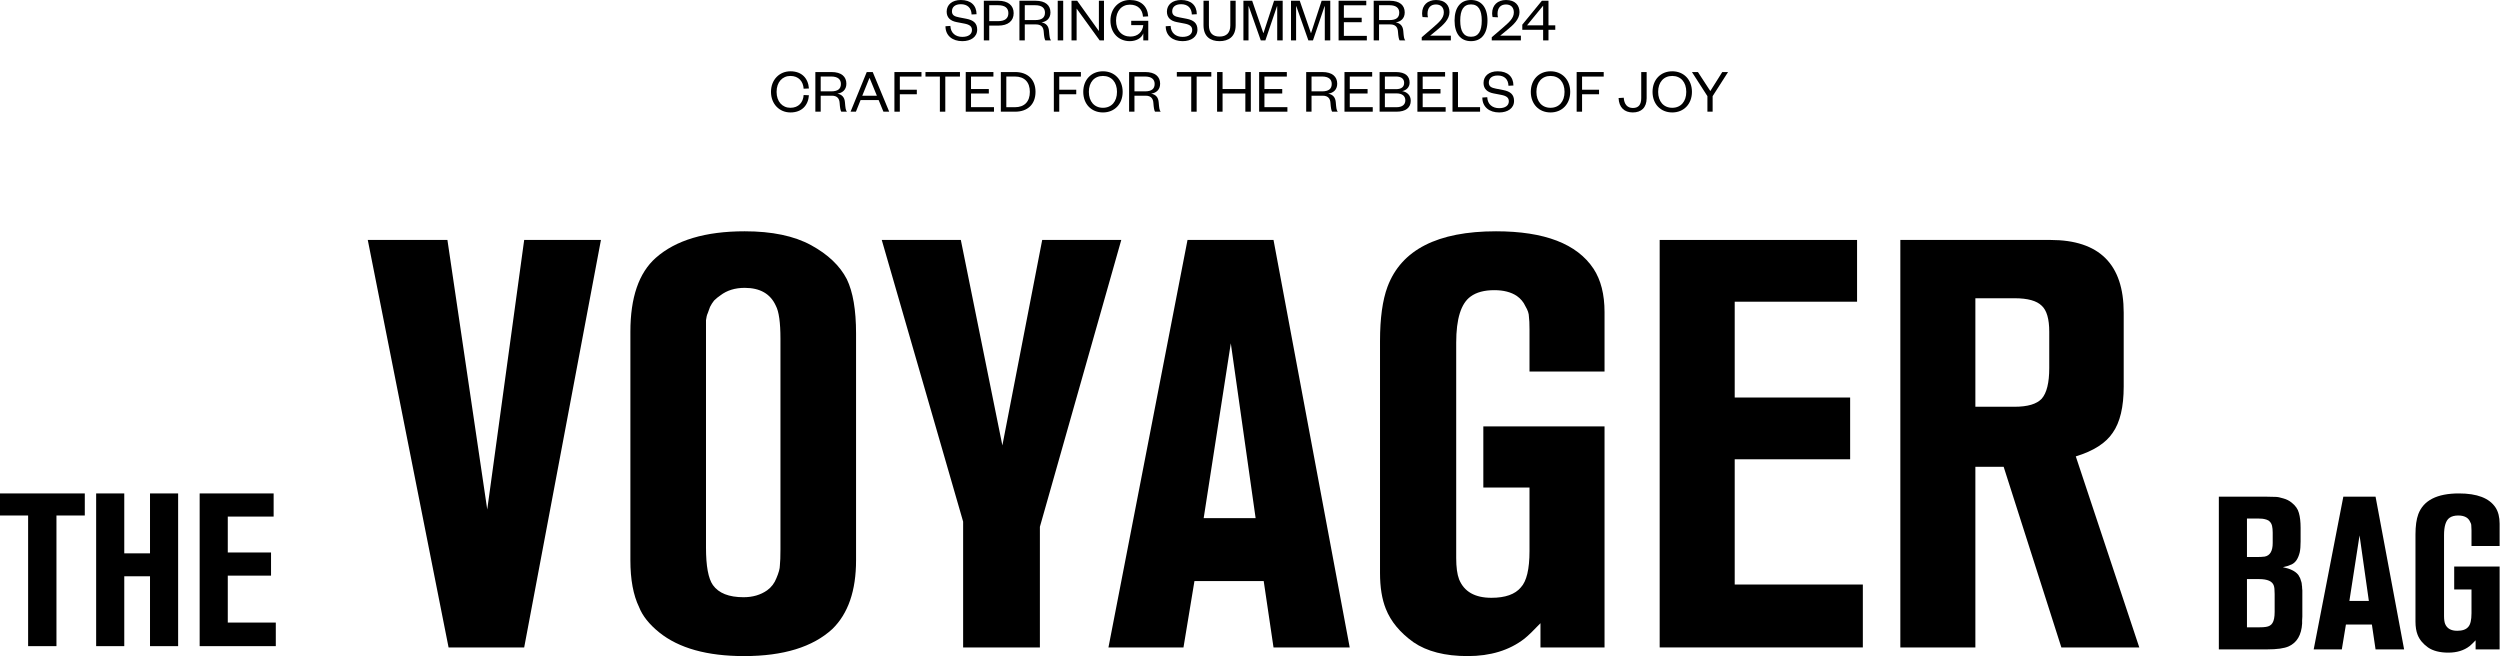 <svg width="3719" height="976" viewBox="0 0 3719 976" fill="none" xmlns="http://www.w3.org/2000/svg">
<path d="M3182.4 963.122H3066.49L2980.63 694.381H2938.56V963.122H2826.94V356.952H3050.18C3122.87 356.952 3159.22 393.013 3159.22 465.135V575.036C3159.22 605.373 3153.78 628.269 3142.91 643.724C3132.6 659.178 3114.29 670.913 3087.95 678.926L3182.4 963.122ZM3048.46 547.561V493.469C3048.46 474.58 3044.74 461.701 3037.3 454.832C3029.86 447.391 3016.41 443.67 2996.94 443.67H2938.56V605.087H2996.94C3016.41 605.087 3029.86 601.08 3037.3 593.066C3044.74 584.48 3048.46 569.312 3048.46 547.561Z" fill="black"/>
<path d="M2771.16 963.122H2468.93V356.952H2762.57V448.822H2580.55V591.349H2752.27V683.219H2580.55V869.535H2771.16V963.122Z" fill="black"/>
<path d="M2386.91 963.121H2291.6V927.06C2281.3 937.935 2273.29 945.663 2267.56 950.242C2245.24 967.414 2217.19 976 2183.42 976C2149.65 976 2122.75 969.131 2102.71 955.394C2082.68 941.084 2068.94 924.484 2061.5 905.595C2055.78 891.285 2052.91 873.541 2052.91 852.362V507.206C2052.91 473.434 2056.63 446.532 2064.08 426.498C2084.68 371.548 2138.49 344.073 2225.49 344.073C2297.61 344.073 2345.98 362.675 2370.6 399.881C2381.47 416.481 2386.91 437.946 2386.91 464.276V552.712H2275.29V494.327C2275.29 493.182 2275.29 491.751 2275.29 490.034C2275.29 481.448 2275 475.152 2274.43 471.145C2274.43 466.566 2272.72 461.414 2269.28 455.69C2266.42 449.394 2262.13 444.242 2256.4 440.235C2247.82 434.511 2236.65 431.649 2222.92 431.649C2208.03 431.649 2196.3 434.798 2187.71 441.094C2173.4 451.397 2166.25 474.293 2166.25 509.782V830.038C2166.25 843.776 2167.68 854.365 2170.54 861.807C2177.98 880.123 2194.01 889.282 2218.62 889.282C2239.23 889.282 2253.83 884.13 2262.41 873.827C2271 864.669 2275.29 846.638 2275.29 819.735V725.29H2206.6V634.278H2386.91V963.121Z" fill="black"/>
<path d="M2007.82 963.122H1894.48L1879.89 864.383H1776.86L1760.54 963.122H1648.93L1766.55 356.952H1894.48L2007.82 963.122ZM1867.87 770.796L1830.95 510.641L1790.59 770.796H1867.87Z" fill="black"/>
<path d="M1668.01 356.952L1546.94 783.675V963.122H1432.75V775.948L1311.69 356.952H1429.32L1491.13 662.613L1550.38 356.952H1668.01Z" fill="black"/>
<path d="M1273.47 833.473C1273.47 878.692 1261.74 912.75 1238.27 935.646C1209.08 962.549 1165.29 976 1106.91 976C1051.96 976 1009.88 964.266 980.692 940.797C965.809 928.777 955.792 916.184 950.641 903.019C942.055 885.275 937.762 862.093 937.762 833.473V493.468C937.762 442.525 950.355 405.891 975.54 383.568C1005.3 357.238 1049.38 344.073 1107.76 344.073C1148.4 344.073 1181.32 350.941 1206.5 364.679C1231.69 378.416 1249.43 395.302 1259.74 415.336C1268.89 434.225 1273.47 461.128 1273.47 496.044V833.473ZM1161 817.16V503.772C1161 479.731 1158.71 463.418 1154.13 454.832C1146.11 437.087 1130.66 428.215 1107.76 428.215C1093.45 428.215 1081.43 431.936 1071.7 439.377C1068.27 441.666 1065.12 444.242 1062.26 447.104C1059.97 449.966 1057.97 453.114 1056.25 456.549C1055.1 459.983 1053.96 463.131 1052.81 465.993C1051.67 468.283 1050.81 471.717 1050.24 476.296C1050.24 480.876 1050.24 484.31 1050.24 486.6C1050.24 488.317 1050.24 492.037 1050.24 497.761C1050.24 503.485 1050.24 506.92 1050.24 508.065V814.584C1050.24 842.059 1053.67 860.662 1060.54 870.393C1069.13 882.413 1084.3 888.423 1106.05 888.423C1119.78 888.423 1131.52 884.989 1141.25 878.12C1147.55 873.541 1152.12 867.531 1154.99 860.089C1158.42 852.076 1160.14 845.779 1160.14 841.2C1160.71 836.049 1161 828.035 1161 817.16Z" fill="black"/>
<path d="M893.967 356.952L779.774 963.122H667.297L547.094 356.952H665.58L724.823 757.917L779.774 356.952H893.967Z" fill="black"/>
<path d="M410.273 961.203H297.008V734.03H407.055V768.459H338.839V821.874H403.194V856.304H338.839V926.129H410.273V961.203Z" fill="black"/>
<path d="M264.988 961.203H223.157V857.269H184.866V961.203H143.035V734.03H184.866V823.161H223.157V734.03H264.988V961.203Z" fill="black"/>
<path d="M126.136 766.851H83.983V961.203H41.831V766.851H0V734.03H126.136V766.851Z" fill="black"/>
<path d="M3718.43 966.029H3682.72V952.515C3678.85 956.59 3675.85 959.486 3673.71 961.203C3665.34 967.638 3654.83 970.856 3642.17 970.856C3629.51 970.856 3619.43 968.282 3611.92 963.133C3604.42 957.77 3599.27 951.549 3596.48 944.47C3594.33 939.107 3593.26 932.457 3593.26 924.52V795.167C3593.26 782.51 3594.66 772.428 3597.44 764.92C3605.17 744.326 3625.33 734.03 3657.94 734.03C3684.97 734.03 3703.09 741.001 3712.32 754.945C3716.39 761.166 3718.43 769.21 3718.43 779.078V812.221H3676.6V790.34C3676.6 789.911 3676.6 789.375 3676.6 788.731C3676.6 785.514 3676.49 783.154 3676.28 781.652C3676.28 779.936 3675.64 778.005 3674.35 775.86C3673.28 773.501 3671.67 771.57 3669.52 770.068C3666.3 767.923 3662.12 766.851 3656.97 766.851C3651.4 766.851 3647 768.03 3643.78 770.39C3638.42 774.251 3635.74 782.832 3635.74 796.132V916.154C3635.74 921.303 3636.27 925.271 3637.34 928.06C3640.13 934.924 3646.14 938.357 3655.36 938.357C3663.09 938.357 3668.56 936.426 3671.77 932.565C3674.99 929.132 3676.6 922.375 3676.6 912.293V876.898H3650.86V842.789H3718.43V966.029Z" fill="black"/>
<path d="M3576.36 966.028H3533.88L3528.41 929.023H3489.8L3483.69 966.028H3441.86L3485.94 738.854H3533.88L3576.36 966.028ZM3523.91 893.95L3510.07 796.452L3494.95 893.95H3523.91Z" fill="black"/>
<path d="M3424.96 917.44C3424.96 918.727 3424.85 920.55 3424.64 922.91C3424.64 925.055 3424.64 926.664 3424.64 927.736C3423.56 944.683 3416.91 955.945 3404.69 961.523C3398.04 964.526 3387.31 966.028 3372.51 966.028H3300.75V738.854H3371.22C3377.44 738.854 3382.06 738.962 3385.06 739.176C3388.06 739.176 3391.92 739.927 3396.64 741.429C3401.36 742.716 3405.44 744.754 3408.87 747.542C3414.66 752.047 3418.31 757.196 3419.81 762.988C3421.53 768.78 3422.38 776.18 3422.38 785.19V805.462C3422.38 812.112 3421.96 817.475 3421.1 821.551C3420.03 826.055 3418.52 829.81 3416.59 832.813C3414.66 835.816 3412.2 838.068 3409.19 839.57C3406.19 840.857 3403.94 841.715 3402.43 842.144C3401.15 842.573 3399 843.11 3396 843.753C3406.73 845.898 3414.23 849.545 3418.52 854.693C3419.38 855.766 3420.03 856.839 3420.45 857.911C3421.1 858.769 3421.63 859.842 3422.06 861.129C3422.49 862.416 3422.81 863.489 3423.03 864.347C3423.46 865.205 3423.78 866.385 3423.99 867.886C3424.21 869.388 3424.32 870.46 3424.32 871.104C3424.53 871.747 3424.64 873.035 3424.64 874.965C3424.85 876.681 3424.96 877.754 3424.96 878.183C3424.96 878.398 3424.96 879.577 3424.96 881.723C3424.96 883.868 3424.96 885.048 3424.96 885.262V917.44ZM3380.88 807.714V792.269C3380.88 788.408 3380.55 785.083 3379.91 782.294C3379.27 779.72 3378.19 777.682 3376.69 776.18C3375.41 774.679 3373.69 773.606 3371.54 772.963C3369.4 772.319 3367.47 771.89 3365.75 771.676C3364.25 771.461 3362.11 771.354 3359.32 771.354H3342.58V828.63H3357.71C3361.78 828.63 3365.54 828.415 3368.97 827.986C3376.91 826.484 3380.88 819.727 3380.88 807.714ZM3383.77 910.36V883.653C3383.77 877.432 3383.34 873.249 3382.48 871.104C3380.34 864.668 3373.05 861.451 3360.6 861.451H3342.58V933.206H3360.28C3365.22 933.206 3368.76 932.992 3370.9 932.563C3375.41 931.919 3378.62 929.989 3380.55 926.771C3382.7 923.339 3383.77 917.869 3383.77 910.36Z" fill="black"/>
<path d="M2544.26 135.446L2562.05 107.174H2570.66L2547.72 143.029V166.153H2539.95V143.029L2516.92 107.174H2525.82L2544.26 135.446Z" fill="black"/>
<path d="M2516.93 136.664C2516.93 154.826 2504.76 167.277 2487.63 167.277C2470.4 167.277 2458.32 154.826 2458.32 136.664C2458.32 118.502 2470.4 106.051 2487.63 106.051C2504.76 106.051 2516.93 118.502 2516.93 136.664ZM2508.5 136.664C2508.5 122.247 2500.36 112.979 2487.63 112.979C2474.89 112.979 2466.66 122.247 2466.66 136.664C2466.66 151.081 2474.89 160.349 2487.63 160.349C2500.36 160.349 2508.5 151.081 2508.5 136.664Z" fill="black"/>
<path d="M2441.5 107.174H2449.55V146.025C2449.55 160.161 2441.5 167.276 2428.95 167.276C2416.5 167.276 2408.35 159.881 2407.79 145.838L2415.47 145.37C2416.12 154.919 2420.62 160.629 2429.14 160.629C2437.47 160.629 2441.5 155.761 2441.5 145.838V107.174Z" fill="black"/>
<path d="M2353.48 166.153H2345.43V107.174H2385.68V113.914H2353.48V133.48H2378.75V140.221H2353.48V166.153Z" fill="black"/>
<path d="M2335.84 136.664C2335.84 154.826 2323.67 167.277 2306.54 167.277C2289.31 167.277 2277.23 154.826 2277.23 136.664C2277.23 118.502 2289.31 106.051 2306.54 106.051C2323.67 106.051 2335.84 118.502 2335.84 136.664ZM2327.41 136.664C2327.41 122.247 2319.27 112.979 2306.54 112.979C2293.8 112.979 2285.57 122.247 2285.57 136.664C2285.57 151.081 2293.8 160.349 2306.54 160.349C2319.27 160.349 2327.41 151.081 2327.41 136.664Z" fill="black"/>
<path d="M2205.12 145.089L2212.43 144.621C2212.9 155.387 2220.29 160.911 2230.21 160.911C2239.01 160.911 2244.54 157.166 2244.54 150.706C2244.54 145.277 2240.98 142.655 2233.3 141.158L2221.6 138.911C2212.9 137.226 2206.9 132.545 2206.9 123.37C2206.9 113.072 2215.05 106.051 2227.97 106.051C2242.76 106.051 2251.28 113.915 2251.37 127.209L2243.98 127.583C2243.7 117.847 2237.8 112.323 2228.06 112.323C2219.54 112.323 2214.77 116.349 2214.77 122.902C2214.77 128.706 2218.61 130.579 2225.44 131.889L2236.11 133.949C2246.88 136.009 2252.31 140.689 2252.31 150.145C2252.31 161.004 2242.95 167.277 2230.21 167.277C2215.7 167.277 2205.12 159.319 2205.12 145.089Z" fill="black"/>
<path d="M2160.75 107.174H2168.89V159.412H2201.75V166.153H2160.75V107.174Z" fill="black"/>
<path d="M2150.55 159.412V166.153H2108.52V107.174H2149.71V113.914H2116.38V132.451H2142.88V139.097H2116.38V159.412H2150.55Z" fill="black"/>
<path d="M2098.63 149.957C2098.63 160.161 2091.14 166.153 2077.37 166.153H2052.29V107.174H2076.34C2090.95 107.174 2096.94 113.54 2096.94 122.902C2096.94 129.736 2092.07 134.417 2085.8 135.54C2093.01 136.757 2098.63 141.532 2098.63 149.957ZM2077.19 138.91H2060.15V159.506H2077.19C2085.99 159.506 2090.57 155.668 2090.57 149.302C2090.57 142.842 2085.99 138.91 2077.19 138.91ZM2060.15 113.821V132.638H2076.63C2085.14 132.638 2088.8 128.987 2088.8 123.276C2088.8 117.659 2085.14 113.821 2076.63 113.821H2060.15Z" fill="black"/>
<path d="M2042.09 159.412V166.153H2000.05V107.174H2041.25V113.914H2007.92V132.451H2034.41V139.097H2007.92V159.412H2042.09Z" fill="black"/>
<path d="M1990.08 166.153H1981.66C1980.53 164.561 1979.69 160.255 1979.22 153.327C1978.85 146.774 1975.76 142.374 1967.71 142.374H1951.04V166.153H1943.09V107.174H1967.05C1982.03 107.174 1989.24 114.102 1989.24 124.587C1989.24 133.668 1983.06 138.442 1975.85 139.285C1983.06 140.689 1986.52 145.089 1987.09 152.017C1987.83 160.629 1988.12 164 1990.08 166.153ZM1951.04 135.914H1966.58C1976.6 135.914 1981.09 132.17 1981.09 124.868C1981.09 118.127 1976.6 113.821 1966.58 113.821H1951.04V135.914Z" fill="black"/>
<path d="M1915.14 159.412V166.153H1873.1V107.174H1914.29V113.914H1880.97V132.451H1907.46V139.097H1880.97V159.412H1915.14Z" fill="black"/>
<path d="M1818.69 166.153H1810.54V107.174H1818.69V132.451H1852.58V107.174H1860.72V166.153H1852.58V139.097H1818.69V166.153Z" fill="black"/>
<path d="M1780.14 166.153H1772.09V113.914H1750.65V107.174H1801.95V113.914H1780.14V166.153Z" fill="black"/>
<path d="M1726.65 166.153H1718.22C1717.1 164.561 1716.26 160.255 1715.79 153.327C1715.41 146.774 1712.32 142.374 1704.27 142.374H1687.61V166.153H1679.65V107.174H1703.62C1718.6 107.174 1725.81 114.102 1725.81 124.587C1725.81 133.668 1719.63 138.442 1712.42 139.285C1719.63 140.689 1723.09 145.089 1723.65 152.017C1724.4 160.629 1724.68 164 1726.65 166.153ZM1687.61 135.914H1703.15C1713.17 135.914 1717.66 132.17 1717.66 124.868C1717.66 118.127 1713.17 113.821 1703.15 113.821H1687.61V135.914Z" fill="black"/>
<path d="M1670.07 136.664C1670.07 154.826 1657.9 167.277 1640.76 167.277C1623.54 167.277 1611.46 154.826 1611.46 136.664C1611.46 118.502 1623.54 106.051 1640.76 106.051C1657.9 106.051 1670.07 118.502 1670.07 136.664ZM1661.64 136.664C1661.64 122.247 1653.5 112.979 1640.76 112.979C1628.03 112.979 1619.79 122.247 1619.79 136.664C1619.79 151.081 1628.03 160.349 1640.76 160.349C1653.5 160.349 1661.64 151.081 1661.64 136.664Z" fill="black"/>
<path d="M1575.75 166.153H1567.7V107.174H1607.95V113.914H1575.75V133.48H1601.03V140.221H1575.75V166.153Z" fill="black"/>
<path d="M1496.99 159.506H1509.72C1524.14 159.506 1532.01 150.987 1532.01 136.663C1532.01 122.34 1524.14 113.821 1509.72 113.821H1496.99V159.506ZM1488.85 166.153V107.174H1510.19C1528.73 107.174 1540.43 118.221 1540.43 136.663C1540.43 155.106 1528.73 166.153 1510.19 166.153H1488.85Z" fill="black"/>
<path d="M1478.65 159.412V166.153H1436.62V107.174H1477.81V113.914H1444.48V132.451H1470.97V139.097H1444.48V159.412H1478.65Z" fill="black"/>
<path d="M1406.22 166.153H1398.16V113.914H1376.73V107.174H1428.03V113.914H1406.22V166.153Z" fill="black"/>
<path d="M1338.58 166.153H1330.53V107.174H1370.79V113.914H1338.58V133.48H1363.86V140.221H1338.58V166.153Z" fill="black"/>
<path d="M1289.37 107.174H1298.27L1322.79 166.153H1314.18L1307.07 148.834H1280.2L1273.27 166.153H1265.31L1289.37 107.174ZM1293.3 116.161L1282.73 142.374H1304.44L1293.68 116.161H1293.3Z" fill="black"/>
<path d="M1259.91 166.153H1251.49C1250.36 164.561 1249.52 160.255 1249.05 153.327C1248.68 146.774 1245.59 142.374 1237.54 142.374H1220.88V166.153H1212.92V107.174H1236.88C1251.86 107.174 1259.07 114.102 1259.07 124.587C1259.07 133.668 1252.89 138.442 1245.68 139.285C1252.89 140.689 1256.36 145.089 1256.92 152.017C1257.67 160.629 1257.95 164 1259.91 166.153ZM1220.88 135.914H1236.42C1246.43 135.914 1250.93 132.17 1250.93 124.868C1250.93 118.127 1246.43 113.821 1236.42 113.821H1220.88V135.914Z" fill="black"/>
<path d="M1146.92 136.665C1146.92 118.503 1159.56 106.052 1175.85 106.052C1192.7 106.052 1202.25 116.443 1203.37 131.609L1195.51 131.984C1194.85 121.124 1188.02 112.979 1175.85 112.979C1163.86 112.979 1155.25 122.154 1155.25 136.665C1155.25 151.175 1163.86 160.35 1175.85 160.35C1188.02 160.35 1194.85 152.205 1195.51 141.345L1203.37 141.72C1202.25 156.886 1192.7 167.277 1175.85 167.277C1159.56 167.277 1146.92 154.826 1146.92 136.665Z" fill="black"/>
<path d="M2303.52 1.122V37.727H2313.63V44.373H2303.52V60.101H2295.56V44.373H2264.57V36.697L2293.69 1.122H2303.52ZM2295.56 8.424L2271.59 37.727H2295.56V8.424Z" fill="black"/>
<path d="M2231.67 53.081H2262.47V60.102H2219.13V55.422L2235.79 41.098C2245.06 33.047 2251.99 27.055 2251.99 18.443C2251.99 11.515 2248.06 6.647 2240.29 6.647C2232.24 6.647 2227.74 11.796 2227.74 20.409C2227.74 22.187 2227.93 23.966 2228.4 25.745L2220.35 25.37C2219.97 23.498 2219.69 21.626 2219.69 19.847C2219.69 7.77 2227.84 0 2240.38 0C2254.14 0 2260.41 8.051 2260.41 18.068C2260.41 28.741 2251.33 36.885 2242.81 43.907L2231.67 53.081Z" fill="black"/>
<path d="M2212.77 30.613C2212.77 50.179 2203.69 61.226 2188.25 61.226C2172.8 61.226 2163.81 50.179 2163.81 30.613C2163.81 11.047 2172.8 0 2188.25 0C2203.69 0 2212.77 11.047 2212.77 30.613ZM2204.26 30.613C2204.26 14.604 2199.11 6.553 2188.25 6.553C2177.39 6.553 2172.24 14.604 2172.24 30.613C2172.24 46.621 2177.39 54.672 2188.25 54.672C2199.11 54.672 2204.26 46.621 2204.26 30.613Z" fill="black"/>
<path d="M2127.5 53.081H2158.3V60.102H2114.96V55.422L2131.62 41.098C2140.89 33.047 2147.82 27.055 2147.82 18.443C2147.82 11.515 2143.88 6.647 2136.11 6.647C2128.06 6.647 2123.57 11.796 2123.57 20.409C2123.57 22.187 2123.76 23.966 2124.23 25.745L2116.17 25.37C2115.8 23.498 2115.52 21.626 2115.52 19.847C2115.52 7.77 2123.66 0 2136.21 0C2149.97 0 2156.24 8.051 2156.24 18.068C2156.24 28.741 2147.16 36.885 2138.64 43.907L2127.5 53.081Z" fill="black"/>
<path d="M2090.5 60.101H2082.08C2080.95 58.51 2080.11 54.203 2079.64 47.276C2079.27 40.722 2076.18 36.322 2068.13 36.322H2051.47V60.101H2043.51V1.122H2067.47C2082.45 1.122 2089.66 8.05 2089.66 18.535C2089.66 27.616 2083.48 32.39 2076.27 33.233C2083.48 34.637 2086.95 39.037 2087.51 45.965C2088.26 54.578 2088.54 57.948 2090.5 60.101ZM2051.47 29.863H2067.01C2077.02 29.863 2081.52 26.118 2081.52 18.816C2081.52 12.075 2077.02 7.769 2067.01 7.769H2051.47V29.863Z" fill="black"/>
<path d="M2033.32 53.361V60.101H1991.28V1.122H2032.47V7.863H1999.15V26.399H2025.64V33.046H1999.15V53.361H2033.32Z" fill="black"/>
<path d="M1953.16 60.101H1946.33L1928.45 9.361H1928.08V60.101H1920.49V1.122H1933.5L1950.08 49.148H1950.36L1966.08 1.122H1978.91V60.101H1970.76V9.361H1970.39L1953.16 60.101Z" fill="black"/>
<path d="M1882.38 60.101H1875.55L1857.66 9.361H1857.29V60.101H1849.71V1.122H1862.72L1879.29 49.148H1879.57L1895.3 1.122H1908.12V60.101H1899.98V9.361H1899.61L1882.38 60.101Z" fill="black"/>
<path d="M1814.21 61.224C1800.91 61.224 1790.34 54.765 1790.34 37.539V1.122H1798.39V37.633C1798.39 48.867 1803.91 54.391 1814.21 54.391C1824.51 54.391 1830.22 48.867 1830.22 37.727V1.122H1838.17V37.539C1838.17 54.765 1827.5 61.224 1814.21 61.224Z" fill="black"/>
<path d="M1734.12 39.038L1741.42 38.57C1741.89 49.336 1749.29 54.86 1759.21 54.86C1768.01 54.86 1773.53 51.115 1773.53 44.656C1773.53 39.226 1769.98 36.604 1762.3 35.106L1750.6 32.86C1741.89 31.175 1735.9 26.494 1735.9 17.319C1735.9 7.021 1744.04 0 1756.96 0C1771.76 0 1780.27 7.864 1780.37 21.157L1772.97 21.532C1772.69 11.796 1766.79 6.272 1757.06 6.272C1748.54 6.272 1743.76 10.298 1743.76 16.851C1743.76 22.655 1747.6 24.528 1754.44 25.838L1765.11 27.898C1775.87 29.957 1781.3 34.638 1781.3 44.094C1781.3 54.953 1771.94 61.226 1759.21 61.226C1744.7 61.226 1734.12 53.268 1734.12 39.038Z" fill="black"/>
<path d="M1680.64 61.226C1663.98 61.226 1651.9 48.962 1651.9 30.613C1651.9 12.451 1664.44 0 1680.73 0C1697.4 0 1707.04 9.268 1708.07 24.34L1700.3 24.809C1699.64 14.043 1692.72 6.928 1680.83 6.928C1668.75 6.928 1660.23 16.102 1660.23 30.706C1660.23 45.311 1668.84 54.392 1681.58 54.392C1692.62 54.392 1699.74 47.464 1700.77 37.353H1682.79V30.987H1708.16V60.102H1700.77V49.617C1698.15 57.107 1689.81 61.226 1680.64 61.226Z" fill="black"/>
<path d="M1602.41 1.122L1634.71 46.246V1.122H1642.29V60.101H1635.83L1601.57 12.731V60.101H1593.98V1.122H1602.41Z" fill="black"/>
<path d="M1573.47 1.122H1581.62V60.101H1573.47V1.122Z" fill="black"/>
<path d="M1563.5 60.101H1555.07C1553.95 58.51 1553.11 54.203 1552.64 47.276C1552.27 40.722 1549.18 36.322 1541.13 36.322H1524.46V60.101H1516.5V1.122H1540.47C1555.45 1.122 1562.66 8.05 1562.66 18.535C1562.66 27.616 1556.48 32.39 1549.27 33.233C1556.48 34.637 1559.94 39.037 1560.5 45.965C1561.25 54.578 1561.53 57.948 1563.5 60.101ZM1524.46 29.863H1540C1550.02 29.863 1554.51 26.118 1554.51 18.816C1554.51 12.075 1550.02 7.769 1540 7.769H1524.46V29.863Z" fill="black"/>
<path d="M1471.59 31.454H1484.79C1495.09 31.454 1500.05 27.241 1500.05 19.565C1500.05 11.982 1495.09 7.769 1484.79 7.769H1471.59V31.454ZM1471.59 38.101V60.101H1463.54V1.122H1484.98C1499.59 1.122 1507.92 8.05 1507.92 19.565C1507.92 31.173 1499.59 38.101 1484.98 38.101H1471.59Z" fill="black"/>
<path d="M1406.48 39.038L1413.78 38.57C1414.25 49.336 1421.65 54.86 1431.57 54.86C1440.37 54.86 1445.89 51.115 1445.89 44.656C1445.89 39.226 1442.34 36.604 1434.66 35.106L1422.96 32.86C1414.25 31.175 1408.26 26.494 1408.26 17.319C1408.26 7.021 1416.4 0 1429.32 0C1444.11 0 1452.63 7.864 1452.73 21.157L1445.33 21.532C1445.05 11.796 1439.15 6.272 1429.42 6.272C1420.9 6.272 1416.12 10.298 1416.12 16.851C1416.12 22.655 1419.96 24.528 1426.8 25.838L1437.47 27.898C1448.23 29.957 1453.66 34.638 1453.66 44.094C1453.66 54.953 1444.3 61.226 1431.57 61.226C1417.06 61.226 1406.48 53.268 1406.48 39.038Z" fill="black"/>
</svg>
